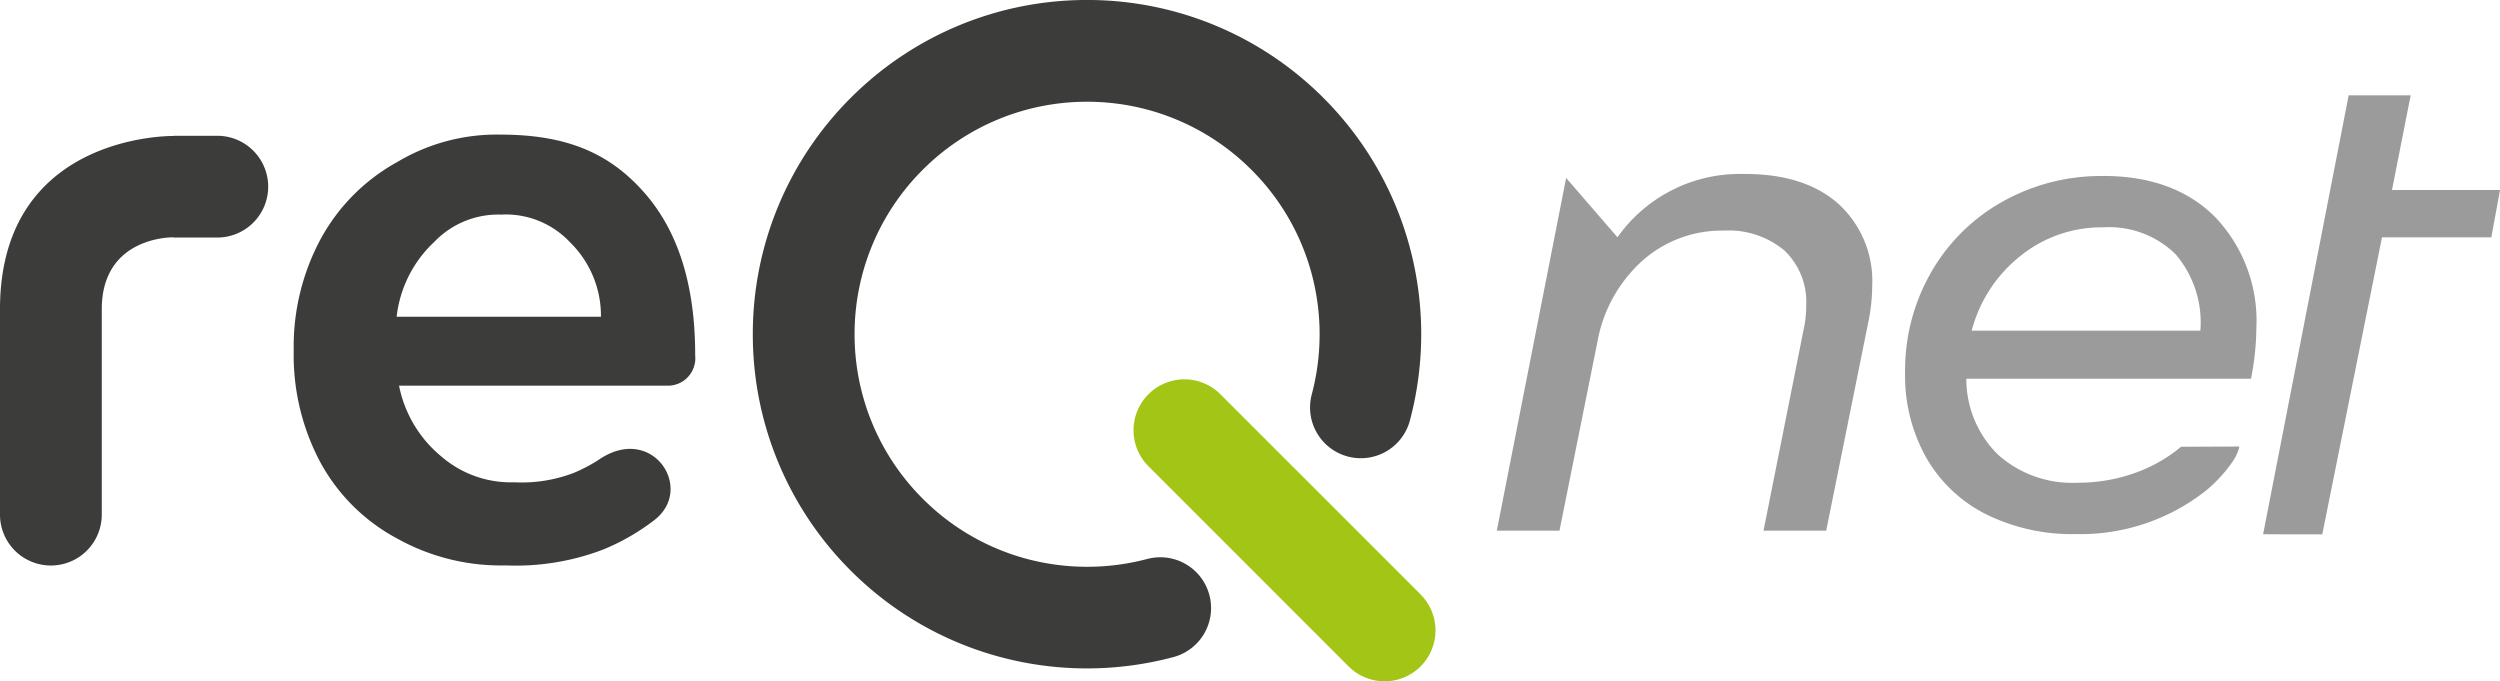 <svg xmlns="http://www.w3.org/2000/svg" width="197.099" height="53.714" viewBox="0 0 197.099 53.714">
  <g id="Group_21" data-name="Group 21" transform="translate(1956.447 -152.319)" style="mix-blend-mode: luminosity;isolation: isolate">
    <path id="Path_29" data-name="Path 29" d="M-1696.215,196.386a4,4,0,0,1,4.889,2.852,4,4,0,0,1-2.852,4.889,26.431,26.431,0,0,1-13.638-.01,26.244,26.244,0,0,1-11.788-6.812,26.271,26.271,0,0,1-7.719-18.634,26.271,26.271,0,0,1,7.719-18.634,26.271,26.271,0,0,1,18.634-7.719,26.271,26.271,0,0,1,18.634,7.719,26.235,26.235,0,0,1,6.811,11.787,26.432,26.432,0,0,1,.009,13.637,4,4,0,0,1-4.889,2.852,4,4,0,0,1-2.852-4.889,18.475,18.475,0,0,0-.009-9.532,18.228,18.228,0,0,0-4.743-8.183,18.273,18.273,0,0,0-12.961-5.368,18.273,18.273,0,0,0-12.961,5.368,18.273,18.273,0,0,0-5.368,12.961,18.273,18.273,0,0,0,5.368,12.961,18.232,18.232,0,0,0,8.184,4.743,18.472,18.472,0,0,0,9.532.01" transform="translate(-169.773)" fill="#3c3c3b"/>
    <path id="Path_30" data-name="Path 30" d="M-1610.274,274.63a4.011,4.011,0,0,1,0-5.673,4.011,4.011,0,0,1,5.673,0l15.783,15.783a4.011,4.011,0,0,1,0,5.673,4.011,4.011,0,0,1-5.673,0Z" transform="translate(-255.631 -85.555)" fill="#a2c516"/>
    <path id="Path_31" data-name="Path 31" d="M-1842.841,207.646a8.1,8.1,0,0,0-2.435-5.869,6.935,6.935,0,0,0-5.431-2.185,6.98,6.98,0,0,0-5.275,2.154,9.516,9.516,0,0,0-2.966,5.9Zm-7.929-14.361c5.328,0,8.647,1.52,11.332,4.558s4.027,7.306,4.027,12.8c0,.263,0-.178,0,.053a2.161,2.161,0,0,1-2.213,2.383h-21.134a9.656,9.656,0,0,0,3.341,5.588,8.378,8.378,0,0,0,5.754,2.029,11.428,11.428,0,0,0,4.672-.738,12.184,12.184,0,0,0,2.069-1.1c4.168-2.755,7.471,2.344,4.315,4.8a17.434,17.434,0,0,1-4.011,2.322,19.307,19.307,0,0,1-7.732,1.27,16.812,16.812,0,0,1-8.564-2.123,14.845,14.845,0,0,1-6.026-5.963,17.959,17.959,0,0,1-2.123-8.835,17.928,17.928,0,0,1,2.154-8.867,15.254,15.254,0,0,1,6.026-6.025A15.262,15.262,0,0,1-1850.77,193.285Z" transform="translate(-66.228 -30.354)" fill="#3c3c3b"/>
    <path id="Path_32" data-name="Path 32" d="M-1445.4,217.634a8.29,8.29,0,0,0-1.945-6.019,7.477,7.477,0,0,0-5.73-2.129,10.171,10.171,0,0,0-6.518,2.26,11.08,11.08,0,0,0-3.837,5.887Zm-7.675-12.2q5.624,0,8.857,3.259a11.846,11.846,0,0,1,3.232,8.726,21.533,21.533,0,0,1-.42,4h-22.445a8.352,8.352,0,0,0,2.5,5.992,8.778,8.778,0,0,0,6.282,2.208,13.267,13.267,0,0,0,4.415-.736,11.833,11.833,0,0,0,3.732-2.1l4.6-.016a3.47,3.47,0,0,1-.471,1.091,11.225,11.225,0,0,1-2.132,2.355,15.951,15.951,0,0,1-10.3,3.455,15.24,15.24,0,0,1-7.1-1.577,11.246,11.246,0,0,1-4.7-4.468,13.193,13.193,0,0,1-1.656-6.676,15.526,15.526,0,0,1,2.05-7.911,14.807,14.807,0,0,1,5.624-5.572A15.826,15.826,0,0,1-1453.072,205.439Zm-28.239-.158q4.731,0,7.385,2.365a8.219,8.219,0,0,1,2.655,6.466,14.284,14.284,0,0,1-.315,2.891l-3.311,16.4h-4.941l3.154-15.822a8.468,8.468,0,0,0,.21-1.945,5.577,5.577,0,0,0-1.708-4.31,6.828,6.828,0,0,0-4.809-1.577,9.393,9.393,0,0,0-6.387,2.366,11.234,11.234,0,0,0-3.548,6.36l-3,14.929h-4.941l5.467-27.807,4.047,4.678A11.8,11.8,0,0,1-1481.311,205.281Z" transform="translate(-337.57 -39.243)" fill="#9c9b9b"/>
    <path id="Path_33" data-name="Path 33" d="M-1939.314,193.646a4.012,4.012,0,0,1,4.011,4.011,4.012,4.012,0,0,1-4.011,4.012h-3.453l-.031-.016c-.016,0-5.626-.106-5.626,5.673v16.188a4.012,4.012,0,0,1-4.012,4.012,4.012,4.012,0,0,1-4.012-4.012V207.326c0-13.568,12.982-13.669,13.68-13.665v-.015Z" transform="translate(0 -30.622)" fill="#3c3c3b"/>
    <path id="Path_34" data-name="Path 34" d="M-1260.92,181.335h4.889l-1.472,7.464h8.516l-.683,3.732h-8.621L-1263,215.948l-4.665-.007Z" transform="translate(-510.36 -21.5)" fill="#9c9b9b" fill-rule="evenodd"/>
  </g>
</svg>
